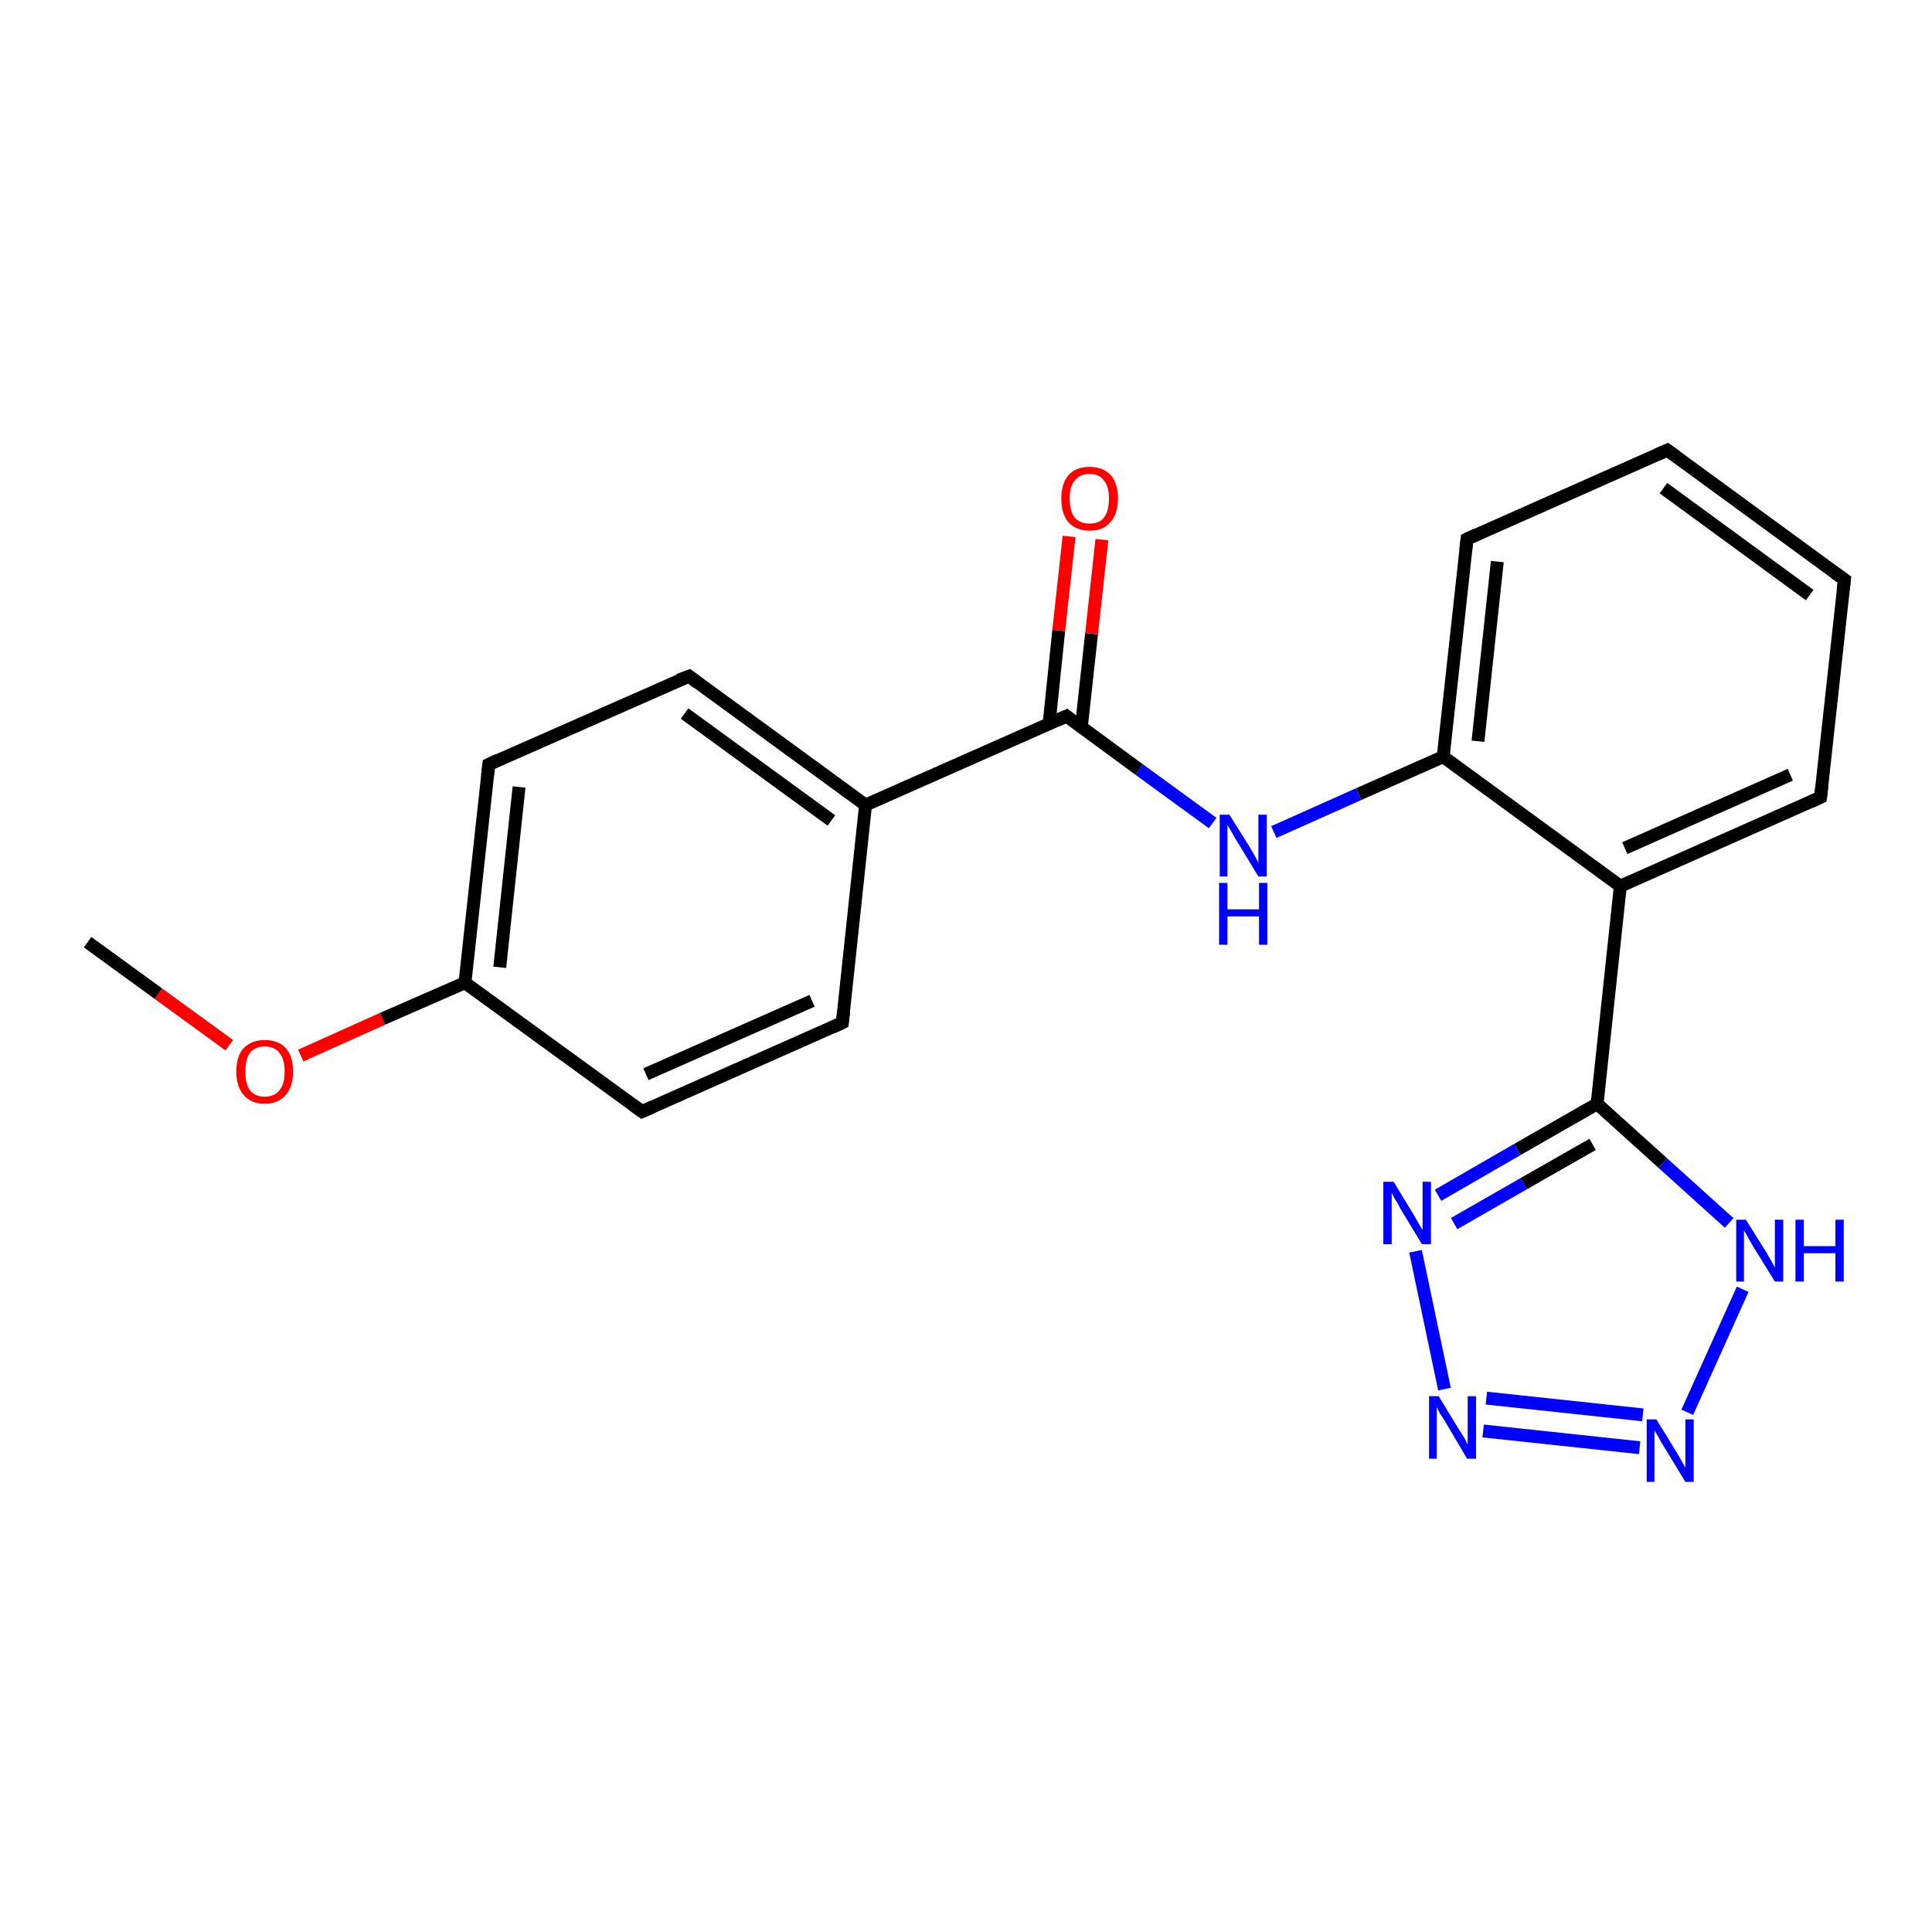 <?xml version='1.0' encoding='iso-8859-1'?>
<svg version='1.1' baseProfile='full'
              xmlns='http://www.w3.org/2000/svg'
                      xmlns:rdkit='http://www.rdkit.org/xml'
                      xmlns:xlink='http://www.w3.org/1999/xlink'
                  xml:space='preserve'
width='300px' height='300px' viewBox='0 0 300 300'>
<!-- END OF HEADER -->
<rect style='opacity:1.0;fill:#FFFFFF;stroke:none' width='300.0' height='300.0' x='0.0' y='0.0'> </rect>
<path class='bond-0 atom-0 atom-1' d='M 13.6,146.3 L 24.6,154.3' style='fill:none;fill-rule:evenodd;stroke:#000000;stroke-width:2.0px;stroke-linecap:butt;stroke-linejoin:miter;stroke-opacity:1' />
<path class='bond-0 atom-0 atom-1' d='M 24.6,154.3 L 35.6,162.3' style='fill:none;fill-rule:evenodd;stroke:#FF0000;stroke-width:2.0px;stroke-linecap:butt;stroke-linejoin:miter;stroke-opacity:1' />
<path class='bond-1 atom-1 atom-2' d='M 46.7,163.9 L 59.4,158.2' style='fill:none;fill-rule:evenodd;stroke:#FF0000;stroke-width:2.0px;stroke-linecap:butt;stroke-linejoin:miter;stroke-opacity:1' />
<path class='bond-1 atom-1 atom-2' d='M 59.4,158.2 L 72.2,152.6' style='fill:none;fill-rule:evenodd;stroke:#000000;stroke-width:2.0px;stroke-linecap:butt;stroke-linejoin:miter;stroke-opacity:1' />
<path class='bond-2 atom-2 atom-3' d='M 72.2,152.6 L 75.9,118.7' style='fill:none;fill-rule:evenodd;stroke:#000000;stroke-width:2.0px;stroke-linecap:butt;stroke-linejoin:miter;stroke-opacity:1' />
<path class='bond-2 atom-2 atom-3' d='M 77.6,150.2 L 80.6,122.2' style='fill:none;fill-rule:evenodd;stroke:#000000;stroke-width:2.0px;stroke-linecap:butt;stroke-linejoin:miter;stroke-opacity:1' />
<path class='bond-3 atom-3 atom-4' d='M 75.9,118.7 L 107.0,105.0' style='fill:none;fill-rule:evenodd;stroke:#000000;stroke-width:2.0px;stroke-linecap:butt;stroke-linejoin:miter;stroke-opacity:1' />
<path class='bond-4 atom-4 atom-5' d='M 107.0,105.0 L 134.4,125.0' style='fill:none;fill-rule:evenodd;stroke:#000000;stroke-width:2.0px;stroke-linecap:butt;stroke-linejoin:miter;stroke-opacity:1' />
<path class='bond-4 atom-4 atom-5' d='M 106.3,110.8 L 129.1,127.4' style='fill:none;fill-rule:evenodd;stroke:#000000;stroke-width:2.0px;stroke-linecap:butt;stroke-linejoin:miter;stroke-opacity:1' />
<path class='bond-5 atom-5 atom-6' d='M 134.4,125.0 L 130.8,158.8' style='fill:none;fill-rule:evenodd;stroke:#000000;stroke-width:2.0px;stroke-linecap:butt;stroke-linejoin:miter;stroke-opacity:1' />
<path class='bond-6 atom-6 atom-7' d='M 130.8,158.8 L 99.7,172.6' style='fill:none;fill-rule:evenodd;stroke:#000000;stroke-width:2.0px;stroke-linecap:butt;stroke-linejoin:miter;stroke-opacity:1' />
<path class='bond-6 atom-6 atom-7' d='M 126.1,155.4 L 100.3,166.8' style='fill:none;fill-rule:evenodd;stroke:#000000;stroke-width:2.0px;stroke-linecap:butt;stroke-linejoin:miter;stroke-opacity:1' />
<path class='bond-7 atom-5 atom-8' d='M 134.4,125.0 L 165.6,111.2' style='fill:none;fill-rule:evenodd;stroke:#000000;stroke-width:2.0px;stroke-linecap:butt;stroke-linejoin:miter;stroke-opacity:1' />
<path class='bond-8 atom-8 atom-9' d='M 167.9,113.0 L 169.5,98.4' style='fill:none;fill-rule:evenodd;stroke:#000000;stroke-width:2.0px;stroke-linecap:butt;stroke-linejoin:miter;stroke-opacity:1' />
<path class='bond-8 atom-8 atom-9' d='M 169.5,98.4 L 171.1,83.8' style='fill:none;fill-rule:evenodd;stroke:#FF0000;stroke-width:2.0px;stroke-linecap:butt;stroke-linejoin:miter;stroke-opacity:1' />
<path class='bond-8 atom-8 atom-9' d='M 162.9,112.4 L 164.4,97.9' style='fill:none;fill-rule:evenodd;stroke:#000000;stroke-width:2.0px;stroke-linecap:butt;stroke-linejoin:miter;stroke-opacity:1' />
<path class='bond-8 atom-8 atom-9' d='M 164.4,97.9 L 166.0,83.3' style='fill:none;fill-rule:evenodd;stroke:#FF0000;stroke-width:2.0px;stroke-linecap:butt;stroke-linejoin:miter;stroke-opacity:1' />
<path class='bond-9 atom-8 atom-10' d='M 165.6,111.2 L 176.9,119.5' style='fill:none;fill-rule:evenodd;stroke:#000000;stroke-width:2.0px;stroke-linecap:butt;stroke-linejoin:miter;stroke-opacity:1' />
<path class='bond-9 atom-8 atom-10' d='M 176.9,119.5 L 188.3,127.8' style='fill:none;fill-rule:evenodd;stroke:#0000FF;stroke-width:2.0px;stroke-linecap:butt;stroke-linejoin:miter;stroke-opacity:1' />
<path class='bond-10 atom-10 atom-11' d='M 197.8,129.2 L 211.0,123.3' style='fill:none;fill-rule:evenodd;stroke:#0000FF;stroke-width:2.0px;stroke-linecap:butt;stroke-linejoin:miter;stroke-opacity:1' />
<path class='bond-10 atom-10 atom-11' d='M 211.0,123.3 L 224.1,117.5' style='fill:none;fill-rule:evenodd;stroke:#000000;stroke-width:2.0px;stroke-linecap:butt;stroke-linejoin:miter;stroke-opacity:1' />
<path class='bond-11 atom-11 atom-12' d='M 224.1,117.5 L 227.8,83.7' style='fill:none;fill-rule:evenodd;stroke:#000000;stroke-width:2.0px;stroke-linecap:butt;stroke-linejoin:miter;stroke-opacity:1' />
<path class='bond-11 atom-11 atom-12' d='M 229.5,115.1 L 232.5,87.2' style='fill:none;fill-rule:evenodd;stroke:#000000;stroke-width:2.0px;stroke-linecap:butt;stroke-linejoin:miter;stroke-opacity:1' />
<path class='bond-12 atom-12 atom-13' d='M 227.8,83.7 L 258.9,69.9' style='fill:none;fill-rule:evenodd;stroke:#000000;stroke-width:2.0px;stroke-linecap:butt;stroke-linejoin:miter;stroke-opacity:1' />
<path class='bond-13 atom-13 atom-14' d='M 258.9,69.9 L 286.4,90.0' style='fill:none;fill-rule:evenodd;stroke:#000000;stroke-width:2.0px;stroke-linecap:butt;stroke-linejoin:miter;stroke-opacity:1' />
<path class='bond-13 atom-13 atom-14' d='M 258.3,75.8 L 281.0,92.4' style='fill:none;fill-rule:evenodd;stroke:#000000;stroke-width:2.0px;stroke-linecap:butt;stroke-linejoin:miter;stroke-opacity:1' />
<path class='bond-14 atom-14 atom-15' d='M 286.4,90.0 L 282.7,123.8' style='fill:none;fill-rule:evenodd;stroke:#000000;stroke-width:2.0px;stroke-linecap:butt;stroke-linejoin:miter;stroke-opacity:1' />
<path class='bond-15 atom-15 atom-16' d='M 282.7,123.8 L 251.6,137.6' style='fill:none;fill-rule:evenodd;stroke:#000000;stroke-width:2.0px;stroke-linecap:butt;stroke-linejoin:miter;stroke-opacity:1' />
<path class='bond-15 atom-15 atom-16' d='M 278.0,120.3 L 252.3,131.7' style='fill:none;fill-rule:evenodd;stroke:#000000;stroke-width:2.0px;stroke-linecap:butt;stroke-linejoin:miter;stroke-opacity:1' />
<path class='bond-16 atom-16 atom-17' d='M 251.6,137.6 L 248.0,171.4' style='fill:none;fill-rule:evenodd;stroke:#000000;stroke-width:2.0px;stroke-linecap:butt;stroke-linejoin:miter;stroke-opacity:1' />
<path class='bond-17 atom-17 atom-18' d='M 248.0,171.4 L 235.6,178.5' style='fill:none;fill-rule:evenodd;stroke:#000000;stroke-width:2.0px;stroke-linecap:butt;stroke-linejoin:miter;stroke-opacity:1' />
<path class='bond-17 atom-17 atom-18' d='M 235.6,178.5 L 223.3,185.6' style='fill:none;fill-rule:evenodd;stroke:#0000FF;stroke-width:2.0px;stroke-linecap:butt;stroke-linejoin:miter;stroke-opacity:1' />
<path class='bond-17 atom-17 atom-18' d='M 247.3,177.7 L 236.6,183.8' style='fill:none;fill-rule:evenodd;stroke:#000000;stroke-width:2.0px;stroke-linecap:butt;stroke-linejoin:miter;stroke-opacity:1' />
<path class='bond-17 atom-17 atom-18' d='M 236.6,183.8 L 225.8,190.0' style='fill:none;fill-rule:evenodd;stroke:#0000FF;stroke-width:2.0px;stroke-linecap:butt;stroke-linejoin:miter;stroke-opacity:1' />
<path class='bond-18 atom-18 atom-19' d='M 219.8,194.3 L 224.3,215.7' style='fill:none;fill-rule:evenodd;stroke:#0000FF;stroke-width:2.0px;stroke-linecap:butt;stroke-linejoin:miter;stroke-opacity:1' />
<path class='bond-19 atom-19 atom-20' d='M 230.3,222.2 L 254.6,224.8' style='fill:none;fill-rule:evenodd;stroke:#0000FF;stroke-width:2.0px;stroke-linecap:butt;stroke-linejoin:miter;stroke-opacity:1' />
<path class='bond-19 atom-19 atom-20' d='M 230.8,217.1 L 255.1,219.7' style='fill:none;fill-rule:evenodd;stroke:#0000FF;stroke-width:2.0px;stroke-linecap:butt;stroke-linejoin:miter;stroke-opacity:1' />
<path class='bond-20 atom-20 atom-21' d='M 262.0,219.3 L 270.6,200.2' style='fill:none;fill-rule:evenodd;stroke:#0000FF;stroke-width:2.0px;stroke-linecap:butt;stroke-linejoin:miter;stroke-opacity:1' />
<path class='bond-21 atom-7 atom-2' d='M 99.7,172.6 L 72.2,152.6' style='fill:none;fill-rule:evenodd;stroke:#000000;stroke-width:2.0px;stroke-linecap:butt;stroke-linejoin:miter;stroke-opacity:1' />
<path class='bond-22 atom-16 atom-11' d='M 251.6,137.6 L 224.1,117.5' style='fill:none;fill-rule:evenodd;stroke:#000000;stroke-width:2.0px;stroke-linecap:butt;stroke-linejoin:miter;stroke-opacity:1' />
<path class='bond-23 atom-21 atom-17' d='M 268.5,189.9 L 258.2,180.6' style='fill:none;fill-rule:evenodd;stroke:#0000FF;stroke-width:2.0px;stroke-linecap:butt;stroke-linejoin:miter;stroke-opacity:1' />
<path class='bond-23 atom-21 atom-17' d='M 258.2,180.6 L 248.0,171.4' style='fill:none;fill-rule:evenodd;stroke:#000000;stroke-width:2.0px;stroke-linecap:butt;stroke-linejoin:miter;stroke-opacity:1' />
<path d='M 75.7,120.4 L 75.9,118.7 L 77.4,118.0' style='fill:none;stroke:#000000;stroke-width:2.0px;stroke-linecap:butt;stroke-linejoin:miter;stroke-opacity:1;' />
<path d='M 105.4,105.6 L 107.0,105.0 L 108.3,106.0' style='fill:none;stroke:#000000;stroke-width:2.0px;stroke-linecap:butt;stroke-linejoin:miter;stroke-opacity:1;' />
<path d='M 131.0,157.1 L 130.8,158.8 L 129.3,159.5' style='fill:none;stroke:#000000;stroke-width:2.0px;stroke-linecap:butt;stroke-linejoin:miter;stroke-opacity:1;' />
<path d='M 101.3,171.9 L 99.7,172.6 L 98.3,171.6' style='fill:none;stroke:#000000;stroke-width:2.0px;stroke-linecap:butt;stroke-linejoin:miter;stroke-opacity:1;' />
<path d='M 164.0,111.9 L 165.6,111.2 L 166.1,111.6' style='fill:none;stroke:#000000;stroke-width:2.0px;stroke-linecap:butt;stroke-linejoin:miter;stroke-opacity:1;' />
<path d='M 227.6,85.4 L 227.8,83.7 L 229.3,83.0' style='fill:none;stroke:#000000;stroke-width:2.0px;stroke-linecap:butt;stroke-linejoin:miter;stroke-opacity:1;' />
<path d='M 257.3,70.6 L 258.9,69.9 L 260.3,70.9' style='fill:none;stroke:#000000;stroke-width:2.0px;stroke-linecap:butt;stroke-linejoin:miter;stroke-opacity:1;' />
<path d='M 285.0,89.0 L 286.4,90.0 L 286.2,91.7' style='fill:none;stroke:#000000;stroke-width:2.0px;stroke-linecap:butt;stroke-linejoin:miter;stroke-opacity:1;' />
<path d='M 282.9,122.1 L 282.7,123.8 L 281.2,124.5' style='fill:none;stroke:#000000;stroke-width:2.0px;stroke-linecap:butt;stroke-linejoin:miter;stroke-opacity:1;' />
<path class='atom-1' d='M 36.7 166.4
Q 36.7 164.0, 37.8 162.8
Q 39.0 161.5, 41.1 161.5
Q 43.3 161.5, 44.4 162.8
Q 45.5 164.0, 45.5 166.4
Q 45.5 168.7, 44.4 170.0
Q 43.2 171.4, 41.1 171.4
Q 39.0 171.4, 37.8 170.0
Q 36.7 168.7, 36.7 166.4
M 41.1 170.3
Q 42.6 170.3, 43.4 169.3
Q 44.2 168.3, 44.2 166.4
Q 44.2 164.5, 43.4 163.5
Q 42.6 162.5, 41.1 162.5
Q 39.6 162.5, 38.8 163.5
Q 38.1 164.5, 38.1 166.4
Q 38.1 168.3, 38.8 169.3
Q 39.6 170.3, 41.1 170.3
' fill='#FF0000'/>
<path class='atom-9' d='M 164.8 77.4
Q 164.8 75.1, 165.9 73.8
Q 167.0 72.5, 169.2 72.5
Q 171.3 72.5, 172.5 73.8
Q 173.6 75.1, 173.6 77.4
Q 173.6 79.8, 172.4 81.1
Q 171.3 82.4, 169.2 82.4
Q 167.1 82.4, 165.9 81.1
Q 164.8 79.8, 164.8 77.4
M 169.2 81.3
Q 170.7 81.3, 171.4 80.4
Q 172.2 79.4, 172.2 77.4
Q 172.2 75.5, 171.4 74.6
Q 170.7 73.6, 169.2 73.6
Q 167.7 73.6, 166.9 74.6
Q 166.1 75.5, 166.1 77.4
Q 166.1 79.4, 166.9 80.4
Q 167.7 81.3, 169.2 81.3
' fill='#FF0000'/>
<path class='atom-10' d='M 190.9 126.5
L 194.1 131.6
Q 194.4 132.1, 194.9 133.0
Q 195.4 133.9, 195.4 134.0
L 195.4 126.5
L 196.7 126.5
L 196.7 136.1
L 195.4 136.1
L 192.0 130.5
Q 191.6 129.9, 191.2 129.1
Q 190.8 128.4, 190.6 128.1
L 190.6 136.1
L 189.4 136.1
L 189.4 126.5
L 190.9 126.5
' fill='#0000FF'/>
<path class='atom-10' d='M 189.3 137.1
L 190.6 137.1
L 190.6 141.2
L 195.5 141.2
L 195.5 137.1
L 196.8 137.1
L 196.8 146.7
L 195.5 146.7
L 195.5 142.3
L 190.6 142.3
L 190.6 146.7
L 189.3 146.7
L 189.3 137.1
' fill='#0000FF'/>
<path class='atom-18' d='M 216.4 183.5
L 219.5 188.6
Q 219.8 189.1, 220.3 190.0
Q 220.9 191.0, 220.9 191.0
L 220.9 183.5
L 222.2 183.5
L 222.2 193.2
L 220.8 193.2
L 217.4 187.6
Q 217.1 186.9, 216.6 186.2
Q 216.2 185.4, 216.1 185.2
L 216.1 193.2
L 214.8 193.2
L 214.8 183.5
L 216.4 183.5
' fill='#0000FF'/>
<path class='atom-19' d='M 223.4 216.8
L 226.5 221.9
Q 226.8 222.4, 227.4 223.3
Q 227.9 224.3, 227.9 224.3
L 227.9 216.8
L 229.2 216.8
L 229.2 226.5
L 227.8 226.5
L 224.5 220.9
Q 224.1 220.2, 223.6 219.5
Q 223.2 218.7, 223.1 218.5
L 223.1 226.5
L 221.9 226.5
L 221.9 216.8
L 223.4 216.8
' fill='#0000FF'/>
<path class='atom-20' d='M 257.2 220.4
L 260.4 225.6
Q 260.7 226.1, 261.2 227.0
Q 261.7 227.9, 261.7 227.9
L 261.7 220.4
L 263.0 220.4
L 263.0 230.1
L 261.7 230.1
L 258.3 224.5
Q 257.9 223.9, 257.5 223.1
Q 257.1 222.4, 256.9 222.1
L 256.9 230.1
L 255.7 230.1
L 255.7 220.4
L 257.2 220.4
' fill='#0000FF'/>
<path class='atom-21' d='M 271.1 189.4
L 274.3 194.5
Q 274.6 195.0, 275.1 195.9
Q 275.6 196.8, 275.6 196.9
L 275.6 189.4
L 276.9 189.4
L 276.9 199.0
L 275.6 199.0
L 272.2 193.5
Q 271.8 192.8, 271.4 192.1
Q 271.0 191.3, 270.8 191.1
L 270.8 199.0
L 269.6 199.0
L 269.6 189.4
L 271.1 189.4
' fill='#0000FF'/>
<path class='atom-21' d='M 278.8 189.4
L 280.1 189.4
L 280.1 193.5
L 285.0 193.5
L 285.0 189.4
L 286.3 189.4
L 286.3 199.0
L 285.0 199.0
L 285.0 194.6
L 280.1 194.6
L 280.1 199.0
L 278.8 199.0
L 278.8 189.4
' fill='#0000FF'/>
</svg>
